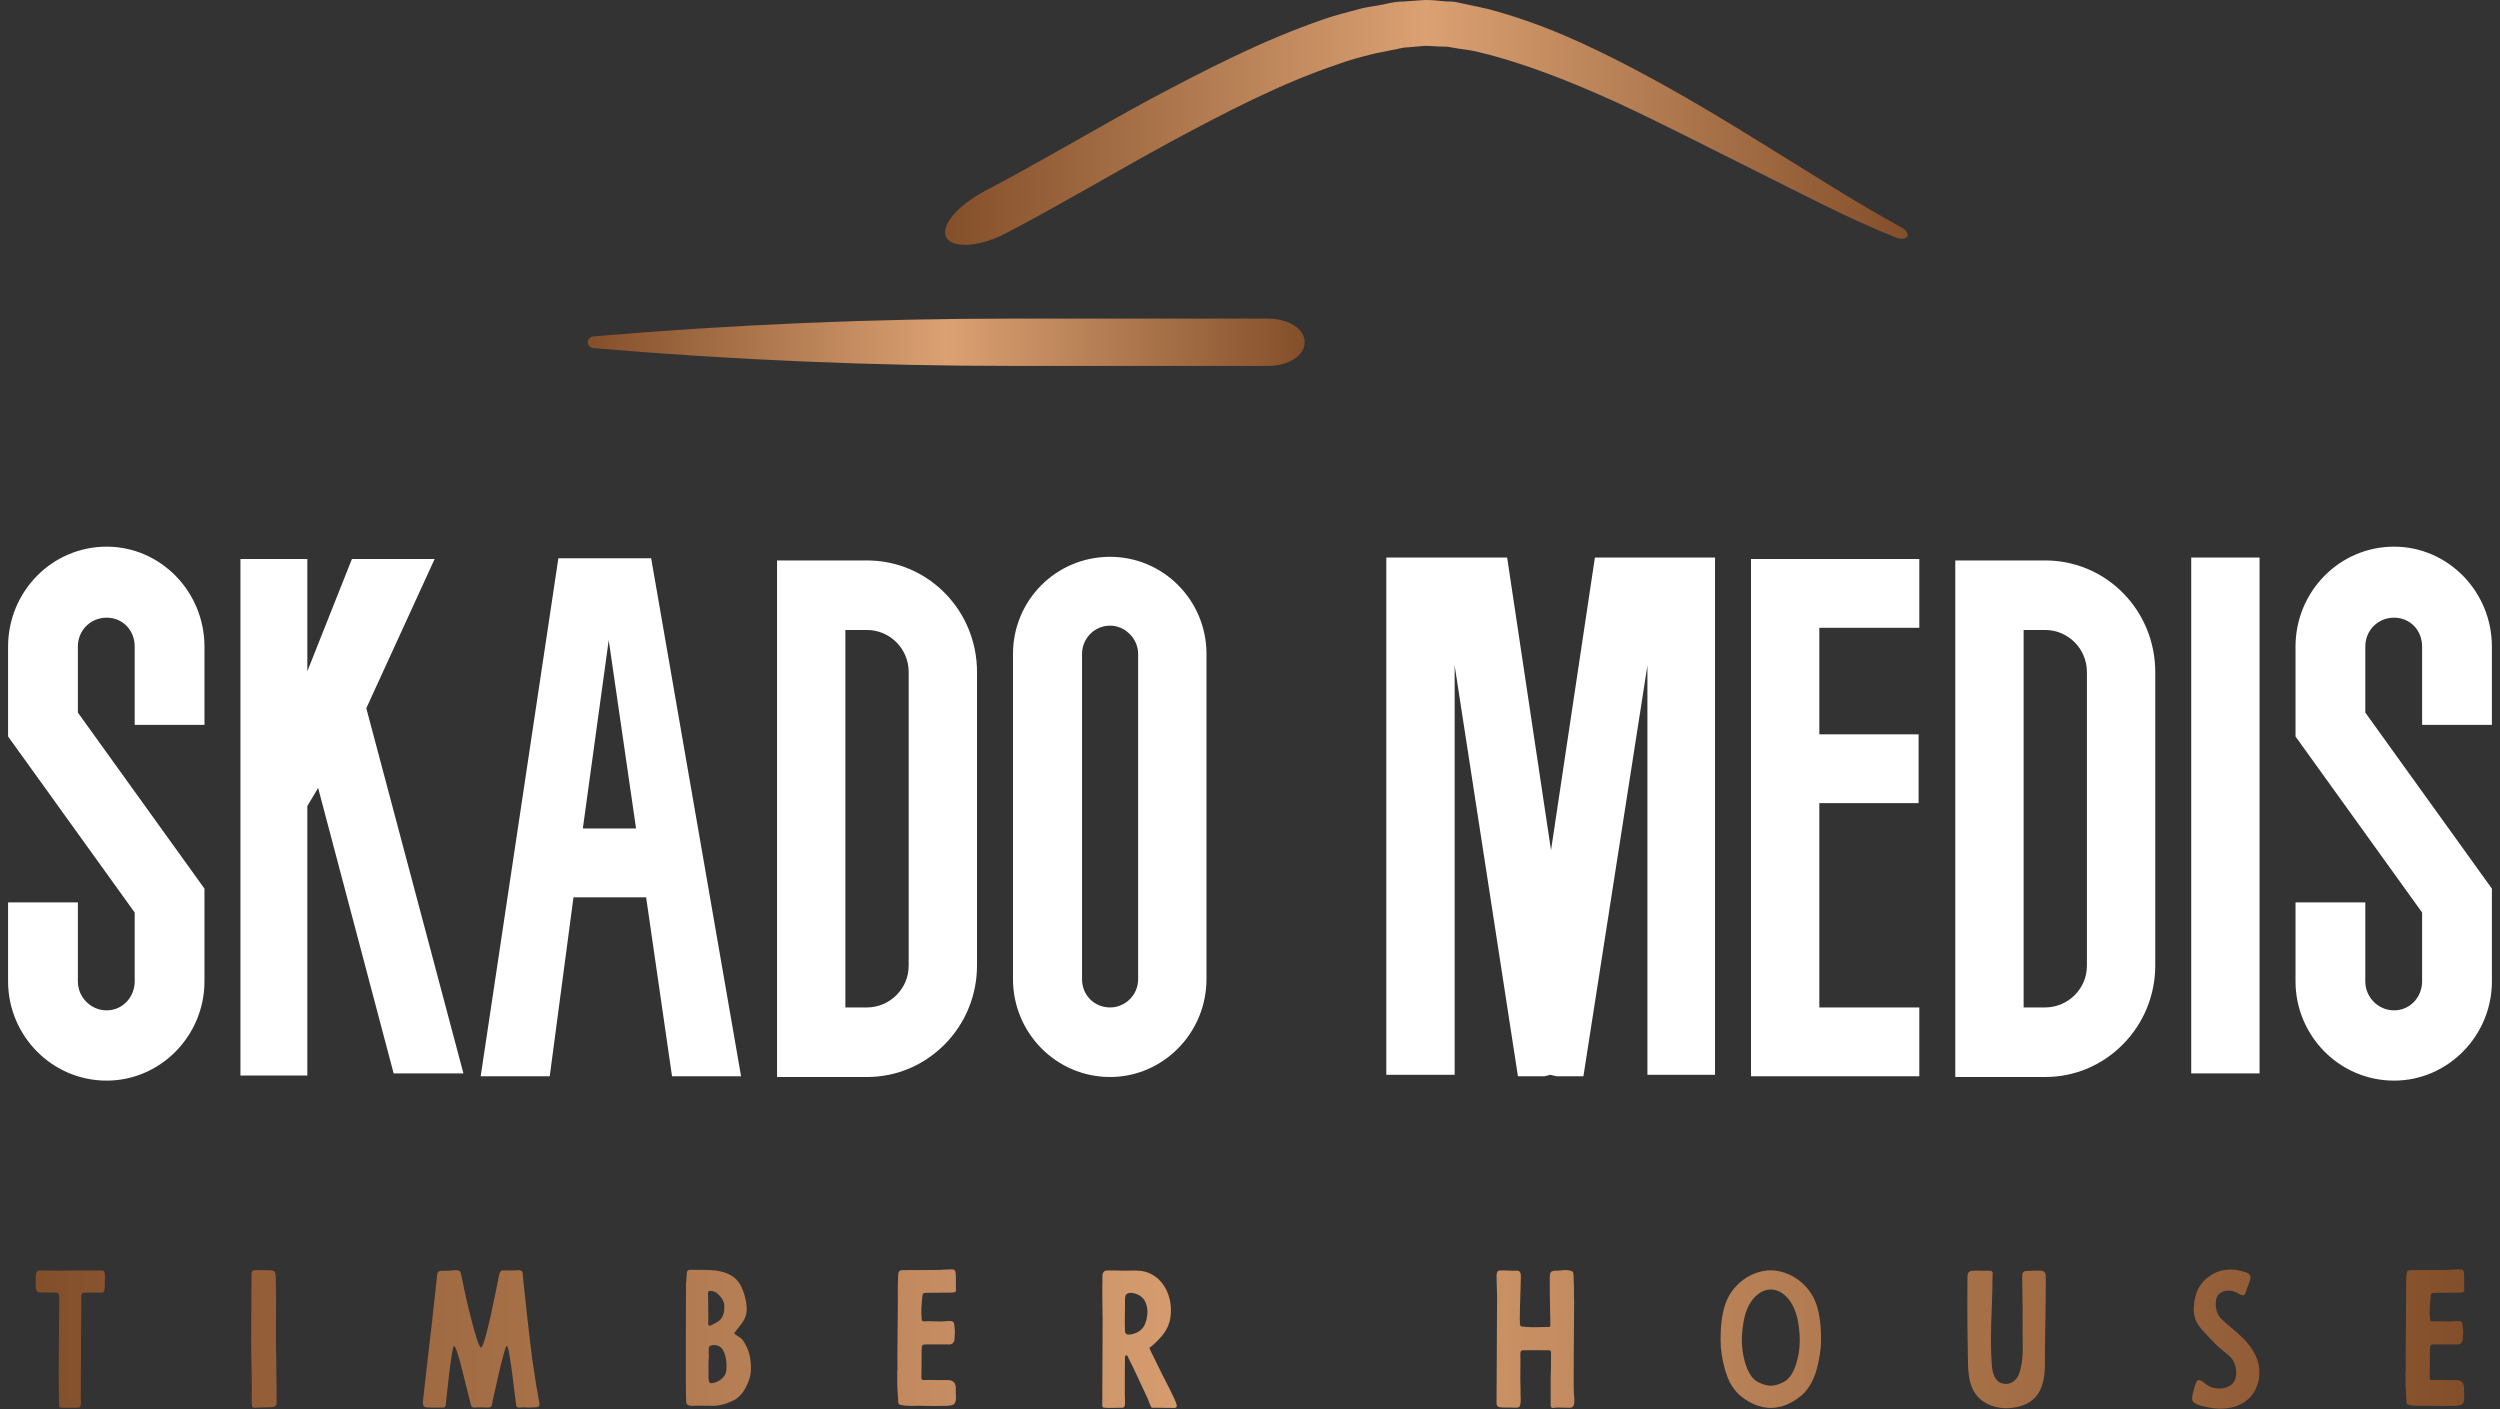 <svg width="149" height="84" viewBox="0 0 149 84" fill="none" xmlns="http://www.w3.org/2000/svg">
	<rect x="0" y="0" width="149" height="84" fill="#333333" stroke="none"/>
	<path d="M113.28 13.526C110.611 12.072 108.031 10.398 105.45 8.812C102.825 7.181 100.201 5.595 97.445 4.141C94.689 2.688 91.846 1.366 88.653 0.529C88.259 0.441 87.865 0.352 87.428 0.264L86.815 0.132C86.597 0.088 86.378 0.088 86.203 0.088C85.766 0.044 85.372 0 84.934 0L83.666 0.088C83.228 0.088 82.835 0.176 82.441 0.264C82.047 0.352 81.61 0.397 81.216 0.485C80.429 0.705 79.642 0.881 78.898 1.145C75.18 2.423 71.812 4.185 68.487 5.948C65.163 7.754 61.926 9.693 58.645 11.411C57.114 12.248 56.108 13.35 56.37 14.098C56.677 14.803 58.295 14.759 59.914 13.922C63.282 12.16 66.519 10.221 69.756 8.459C73.036 6.697 76.317 4.979 79.729 3.833C80.429 3.569 81.129 3.392 81.829 3.216C82.179 3.128 82.529 3.084 82.879 2.996C83.228 2.952 83.579 2.82 83.928 2.82L84.934 2.732C85.284 2.732 85.634 2.776 85.941 2.776C86.115 2.776 86.29 2.776 86.466 2.82L86.99 2.908C87.34 2.952 87.69 2.996 88.04 3.084C90.84 3.745 93.683 4.89 96.395 6.124C99.151 7.402 101.863 8.812 104.619 10.177C107.375 11.543 110.087 12.997 112.974 14.143C113.761 14.451 113.98 13.878 113.28 13.526Z" fill="url(#paint0_linear_1639_673)"/>
	<path d="M75.573 18.989H60.351C52.04 18.989 43.685 19.341 35.418 20.046C34.893 20.09 34.893 20.707 35.418 20.751C43.685 21.456 52.04 21.809 60.351 21.809H75.573C76.798 21.809 77.761 21.192 77.761 20.399C77.761 19.606 76.798 18.989 75.573 18.989Z" fill="url(#paint1_linear_1639_673)"/>
	<path d="M6.356 64.405C3.098 64.405 0.482 61.728 0.482 58.489V53.783H4.641V58.489C4.641 59.439 5.413 60.217 6.356 60.217C7.299 60.217 8.028 59.439 8.028 58.489V54.387L0.482 43.895V38.54C0.482 35.258 3.098 32.581 6.356 32.581C9.571 32.581 12.186 35.258 12.186 38.54V43.204H8.028V38.54C8.028 37.547 7.299 36.813 6.356 36.813C5.413 36.813 4.641 37.547 4.641 38.54V42.469L12.186 52.962V58.489C12.186 61.728 9.571 64.405 6.356 64.405ZM23.461 63.973L18.96 46.96L18.317 48.04V64.103H14.33V33.315H18.317V40.008L20.975 33.315H25.905L21.832 42.21L27.62 63.973H23.461ZM40.053 64.146L38.509 53.48H34.179L32.764 64.146H28.649L33.279 33.272H38.809L44.168 64.146H40.053ZM34.737 49.378H37.909L36.28 38.151L34.737 49.378ZM51.671 64.189H46.312V33.402H51.671C55.315 33.402 58.23 36.381 58.23 40.051V57.539C58.23 59.31 57.544 60.994 56.301 62.246C55.058 63.498 53.428 64.189 51.671 64.189ZM50.385 37.547V60.044H51.671C52.314 60.044 52.957 59.785 53.428 59.31C53.9 58.835 54.157 58.23 54.157 57.539V40.051C54.157 38.67 53.043 37.547 51.671 37.547H50.385ZM66.161 64.189C62.946 64.189 60.374 61.555 60.374 58.36V38.972C60.374 35.777 62.946 33.186 66.161 33.186C69.334 33.186 71.906 35.777 71.906 38.972V58.36C71.906 61.555 69.334 64.189 66.161 64.189ZM66.161 37.288C65.218 37.288 64.489 38.065 64.489 38.972V58.36C64.489 59.31 65.218 60.044 66.161 60.044C67.061 60.044 67.833 59.31 67.833 58.36V38.972C67.833 38.065 67.061 37.288 66.161 37.288ZM95.056 33.229H102.216V64.059H98.186V39.663L94.371 64.146H92.784L92.398 64.059L92.055 64.146H90.469L86.697 39.663V64.059H82.624V33.229H89.826L92.441 50.674L95.056 33.229ZM114.349 47.867H108.432V60.044H114.391V64.146H104.36V33.315H114.391V37.417H108.432V43.765H114.349V47.867ZM121.894 64.189H116.535V33.402H121.894C125.538 33.402 128.453 36.381 128.453 40.051V57.539C128.453 59.31 127.767 60.994 126.524 62.246C125.281 63.498 123.652 64.189 121.894 64.189ZM120.608 37.547V60.044H121.894C122.537 60.044 123.18 59.785 123.652 59.31C124.123 58.835 124.38 58.23 124.38 57.539V40.051C124.38 38.67 123.266 37.547 121.894 37.547H120.608ZM134.669 33.229V63.973H130.597V33.229H134.669ZM142.686 64.405C139.428 64.405 136.813 61.728 136.813 58.489V53.783H140.972V58.489C140.972 59.439 141.743 60.217 142.686 60.217C143.63 60.217 144.358 59.439 144.358 58.489V54.387L136.813 43.895V38.54C136.813 35.258 139.428 32.581 142.686 32.581C145.902 32.581 148.517 35.258 148.517 38.54V43.204H144.358V38.54C144.358 37.547 143.63 36.813 142.686 36.813C141.743 36.813 140.972 37.547 140.972 38.54V42.469L148.517 52.962V58.489C148.517 61.728 145.902 64.405 142.686 64.405Z" fill="white"/>
	<path d="M3.503 82.712C3.514 83.05 3.514 83.389 3.524 83.727C3.524 83.879 3.535 83.901 3.687 83.901H4.662C4.867 83.901 4.824 83.552 4.813 83.367L4.846 77.258C4.846 77.095 4.9 77.04 5.116 77.04H6.069C6.297 77.04 6.243 76.647 6.243 76.375C6.243 76.135 6.329 75.72 6.069 75.72C5.885 75.72 4.12 75.72 3.394 75.731C3.037 75.731 2.745 75.72 2.387 75.72C2.116 75.72 2.127 75.938 2.127 76.418C2.127 76.724 2.116 77.029 2.376 77.029C2.528 77.029 3.145 77.029 3.319 77.04C3.427 77.04 3.503 77.073 3.524 77.193C3.524 77.226 3.535 77.258 3.535 77.291C3.535 78.076 3.481 81.731 3.503 82.712ZM16.465 81.087C16.433 79.844 16.444 78.524 16.454 77.291C16.454 76.909 16.433 76.495 16.433 76.113C16.433 75.698 16.27 75.72 16.054 75.709C15.74 75.698 15.599 75.698 15.285 75.698C15.079 75.688 14.992 75.742 14.992 75.949C14.992 77.018 14.96 80.04 14.971 80.476C14.982 80.912 15.025 82.898 15.003 83.334C14.992 83.487 15.003 83.639 15.014 83.792C15.025 83.847 15.057 83.901 15.144 83.901C15.501 83.879 15.837 83.879 16.195 83.869C16.325 83.858 16.433 83.825 16.487 83.683C16.498 83.607 16.465 81.611 16.465 81.087ZM26.774 75.731C26.666 75.731 26.558 75.742 26.45 75.742C26.287 75.742 26.092 75.709 26.06 75.927C25.951 76.855 25.854 77.88 25.746 78.807C25.561 80.334 25.388 81.905 25.215 83.432C25.193 83.639 25.172 83.836 25.399 83.879C25.746 83.901 26.006 83.901 26.298 83.89C26.406 83.901 26.525 83.912 26.558 83.781C26.579 83.727 26.579 83.672 26.579 83.618C26.601 83.367 26.926 80.225 27.056 80.225C27.262 80.225 27.803 82.778 28.063 83.716C28.096 83.847 28.161 83.901 28.291 83.89C28.561 83.869 28.821 83.89 29.092 83.89C29.363 83.89 29.309 83.716 29.363 83.487C29.428 83.236 30.056 80.214 30.208 80.214C30.381 80.214 30.738 83.716 30.771 83.792C30.836 83.945 31.02 83.879 31.15 83.879C31.345 83.879 31.529 83.901 31.778 83.879C31.962 83.858 32.146 83.923 32.157 83.683C32.157 83.629 32.135 83.574 32.125 83.519C32.081 83.247 32.027 82.92 31.973 82.647C31.897 82.08 31.789 81.523 31.713 80.956C31.605 80.062 31.496 79.167 31.399 78.273C31.323 77.509 31.215 76.647 31.15 75.884C31.128 75.633 30.847 75.72 30.673 75.72H29.926C29.807 75.72 29.753 75.949 29.731 76.069C29.666 76.375 28.919 80.313 28.67 80.313C28.421 80.313 27.619 76.713 27.478 75.927C27.446 75.753 27.327 75.698 27.164 75.698L26.774 75.731ZM40.885 76.56C40.885 77.084 40.863 82.712 40.885 83.214C40.896 83.334 40.896 83.454 40.896 83.574C40.896 83.661 40.95 83.716 41.026 83.749C41.091 83.77 41.178 83.792 41.242 83.792C41.556 83.76 41.892 83.792 42.217 83.781C42.78 83.825 43.289 83.694 43.777 83.432C44.232 83.171 44.481 82.701 44.654 82.211C44.795 81.796 44.773 81.305 44.697 80.88C44.632 80.498 44.459 80.127 44.232 79.822C44.199 79.778 43.733 79.484 43.755 79.462C44.037 79.058 44.437 78.72 44.492 78.218C44.535 77.782 44.437 77.335 44.286 76.931C44.188 76.669 44.058 76.418 43.852 76.222C43.506 75.895 42.986 75.753 42.531 75.709C42.066 75.666 41.632 75.698 41.167 75.677C41.004 75.677 40.928 75.742 40.928 75.917C40.928 76.146 40.885 76.331 40.885 76.56ZM42.217 78.545C42.206 78.425 42.217 77.466 42.196 77.106C42.185 76.975 42.261 76.909 42.401 76.942C42.51 76.964 42.596 76.975 42.683 77.04C42.954 77.247 43.159 77.498 43.17 77.847C43.17 78.022 43.17 78.196 43.105 78.36C43.029 78.556 42.921 78.709 42.726 78.807C42.596 78.873 42.477 78.949 42.347 79.004C42.282 79.025 42.217 78.993 42.206 78.927C42.206 78.796 42.217 78.545 42.217 78.545ZM43.3 81.436C43.3 81.491 43.289 81.589 43.289 81.687C43.279 82.014 42.856 82.429 42.369 82.44C42.336 82.44 42.282 82.407 42.271 82.374C42.25 82.309 42.228 82.232 42.228 82.156C42.217 81.818 42.228 81.491 42.228 81.131C42.261 80.902 42.239 80.662 42.239 80.422C42.25 80.236 42.293 80.204 42.466 80.171C42.726 80.138 42.964 80.247 43.084 80.454C43.224 80.705 43.279 80.978 43.3 81.262V81.436ZM53.49 81.665H53.479C53.479 81.938 53.469 82.222 53.479 82.505C53.49 82.854 53.512 83.203 53.534 83.552C53.534 83.672 53.566 83.705 53.674 83.727C53.902 83.781 54.118 83.792 54.346 83.792C54.931 83.77 55.516 83.814 56.1 83.792C56.339 83.781 56.447 83.803 56.685 83.76C56.902 83.716 56.977 83.596 56.977 83.269C56.956 83.061 56.967 82.974 56.967 82.723C56.967 82.363 56.718 82.243 56.501 82.254C56.349 82.265 55.624 82.243 55.331 82.243C54.844 82.254 54.92 82.32 54.92 81.807C54.92 81.392 54.931 80.858 54.931 80.433C54.931 80.204 54.952 80.127 55.169 80.127H56.523C56.739 80.16 56.891 80.007 56.891 79.778C56.891 79.549 56.913 79.538 56.913 79.309L56.88 78.982C56.858 78.796 56.793 78.731 56.609 78.731C56.49 78.731 56.371 78.742 56.252 78.753C55.786 78.785 55.57 78.72 55.115 78.753C54.963 78.753 54.941 78.731 54.931 78.589C54.887 78.164 54.931 77.695 54.974 77.269C54.985 77.095 55.028 77.062 55.191 77.051L56.718 77.04C56.923 77.018 56.988 77.029 56.977 76.822C56.956 76.506 56.988 76.178 56.956 75.862C56.934 75.688 56.88 75.655 56.685 75.655C56.36 75.666 56.284 75.666 55.959 75.688C55.635 75.698 54.335 75.698 54.021 75.698C53.566 75.698 53.534 75.666 53.523 76.222C53.501 76.658 53.512 77.106 53.512 77.553C53.512 78.316 53.469 81.054 53.49 81.665ZM67.038 83.083C67.038 82.8 67.038 81.011 67.049 80.869C67.059 80.836 67.081 80.771 67.124 80.771C67.168 80.771 67.189 80.793 67.2 80.825C67.633 81.676 68.012 82.527 68.402 83.356C68.456 83.476 68.576 83.825 68.608 83.858C68.651 83.923 68.727 83.901 68.792 83.901L69.983 83.912C70.124 83.912 70.157 83.825 70.124 83.705C70.038 83.378 69.42 82.222 69.279 81.938C69.182 81.72 68.532 80.454 68.51 80.356C68.489 80.313 68.651 80.236 68.673 80.204C69.193 79.734 69.659 79.254 69.756 78.524C69.864 77.804 69.702 77.018 69.236 76.44C68.879 76.015 68.413 75.764 67.861 75.731C67.525 75.709 67.2 75.742 66.864 75.731C66.572 75.72 66.366 75.72 65.998 75.72C65.825 75.72 65.716 75.818 65.706 76.004V76.135C65.684 76.975 65.706 77.815 65.716 78.644C65.716 79.909 65.695 83.247 65.695 83.727C65.695 83.869 65.716 83.901 65.846 83.901C65.922 83.901 66.009 83.912 66.085 83.912C66.388 83.912 66.572 83.901 66.886 83.901C67.124 83.901 67.038 83.509 67.038 83.083ZM67.038 78.829L67.049 77.727C67.059 77.564 67.005 77.237 67.157 77.117C67.363 76.964 67.785 77.117 67.969 77.247C68.51 77.618 68.467 78.534 68.175 79.047C68.034 79.287 67.796 79.429 67.525 79.505C67.363 79.549 67.059 79.603 67.049 79.342C67.049 79.167 67.038 78.829 67.038 78.829ZM92.443 80.672C92.443 81.163 92.432 82.134 92.421 82.134V83.618C92.421 83.683 92.41 83.792 92.443 83.858C92.475 83.934 92.573 83.912 92.638 83.901C92.952 83.869 93.266 83.912 93.58 83.901C93.927 83.89 93.818 83.356 93.808 83.138C93.764 82.658 93.818 79.004 93.818 77.695C93.818 77.106 93.797 75.895 93.764 75.84C93.71 75.742 93.569 75.72 93.461 75.709C93.223 75.666 93.104 75.731 92.746 75.731C92.389 75.731 92.367 75.84 92.367 76.222V76.549C92.356 76.811 92.4 78.644 92.4 78.938C92.4 79.08 92.389 79.091 92.248 79.091C91.891 79.08 91.392 79.124 91.024 79.091C90.493 79.047 90.613 79.091 90.58 78.6V78.534C90.58 77.836 90.667 76.026 90.634 75.917C90.58 75.753 90.515 75.72 90.374 75.731C90.049 75.753 89.714 75.698 89.389 75.72C89.281 75.731 89.248 75.764 89.216 75.873C89.205 75.927 89.194 75.982 89.194 76.037C89.194 76.375 89.216 76.833 89.226 77.171L89.194 83.639C89.194 83.923 89.443 83.89 89.995 83.89C90.504 83.89 90.634 84.01 90.634 83.4C90.634 82.909 90.602 82.287 90.613 81.796C90.624 81.414 90.613 81.043 90.613 80.662C90.624 80.52 90.656 80.476 90.786 80.476C91.263 80.465 91.782 80.476 92.259 80.476C92.41 80.476 92.443 80.498 92.443 80.672ZM108.254 77.727C108.481 78.404 108.535 79.135 108.535 79.854C108.535 80.454 108.427 81.032 108.276 81.611C108.081 82.298 107.756 82.92 107.171 83.323C106.738 83.639 106.283 83.847 105.752 83.901C105.676 83.901 105.611 83.912 105.536 83.912C105.471 83.912 105.406 83.901 105.33 83.901C104.799 83.847 104.344 83.639 103.9 83.323C103.326 82.92 102.99 82.298 102.806 81.611C102.644 81.032 102.546 80.454 102.546 79.854C102.546 79.135 102.601 78.404 102.828 77.727C103.229 76.56 104.333 75.731 105.536 75.709C106.738 75.731 107.842 76.56 108.254 77.727ZM107.203 80.651C107.312 79.985 107.268 79.309 107.138 78.644C107.008 78.044 106.748 77.455 106.25 77.095C106.164 77.029 106.066 76.975 105.969 76.942C105.828 76.876 105.676 76.855 105.536 76.855C105.395 76.855 105.254 76.876 105.113 76.942C105.005 76.975 104.918 77.029 104.832 77.095C104.323 77.455 104.063 78.044 103.943 78.644C103.814 79.309 103.77 79.985 103.879 80.651C103.987 81.251 104.203 82.058 104.767 82.363C105.005 82.494 105.265 82.581 105.536 82.592C105.806 82.581 106.077 82.494 106.315 82.363C106.878 82.058 107.095 81.251 107.203 80.651ZM117.253 77.509C117.253 78.611 117.263 79.724 117.285 80.814C117.296 81.48 117.285 82.232 117.599 82.843C118 83.629 118.888 83.978 119.744 83.923C120.328 83.879 120.87 83.727 121.292 83.29C122.007 82.516 121.866 81.305 121.877 80.313C121.899 78.884 121.931 77.553 121.931 76.113C121.931 75.873 121.855 75.742 121.617 75.731C121.325 75.72 121.032 75.731 120.74 75.753C120.621 75.753 120.523 75.862 120.523 75.993C120.534 77.04 120.556 78.098 120.545 79.156C120.534 80.062 120.653 81.065 120.318 81.927C120.188 82.243 119.895 82.483 119.549 82.483C118.682 82.462 118.715 81.425 118.682 80.814C118.617 79.484 118.715 78.12 118.747 76.789C118.747 76.538 118.747 76.287 118.758 76.037C118.769 75.906 118.791 75.742 118.617 75.731H118.422C118.152 75.753 117.881 75.72 117.61 75.731C117.35 75.753 117.263 75.829 117.263 76.091C117.263 76.56 117.253 77.04 117.253 77.509ZM132.858 75.666C132.652 75.677 132.446 75.709 132.24 75.775C131.796 75.927 131.396 76.233 131.125 76.626C130.887 76.986 130.789 77.411 130.757 77.836C130.735 78.164 130.768 78.502 130.919 78.796C131.082 79.113 131.363 79.385 131.601 79.647C131.818 79.876 132.035 80.105 132.273 80.313C132.49 80.52 132.739 80.683 132.955 80.902C133.269 81.218 133.388 81.938 133.161 82.331C132.89 82.767 132.251 82.832 131.829 82.691C131.612 82.614 131.417 82.451 131.233 82.32C131.125 82.243 130.995 82.211 130.919 82.341C130.876 82.407 130.854 82.483 130.833 82.549C130.757 82.821 130.659 83.072 130.648 83.367C130.638 83.705 131.277 83.803 131.515 83.858C132.576 84.109 133.854 83.912 134.406 82.854C134.515 82.636 134.591 82.407 134.634 82.167C134.645 82.08 134.656 82.003 134.656 81.916C134.699 81.218 134.417 80.629 133.995 80.105C133.54 79.538 132.966 79.145 132.435 78.654C132.11 78.349 131.991 77.869 132.089 77.433C132.186 76.964 132.717 76.844 133.118 76.964C133.237 76.996 133.334 77.051 133.443 77.117C133.508 77.149 133.573 77.193 133.659 77.193C133.811 77.204 133.832 77.084 133.865 76.964C133.941 76.691 134.071 76.473 134.125 76.211C134.179 75.917 133.941 75.862 133.703 75.786C133.421 75.709 133.15 75.655 132.858 75.666ZM143.384 81.665H143.373C143.373 81.938 143.362 82.222 143.373 82.505C143.384 82.854 143.405 83.203 143.427 83.552C143.427 83.672 143.459 83.705 143.568 83.727C143.795 83.781 144.012 83.792 144.239 83.792C144.824 83.77 145.409 83.814 145.994 83.792C146.232 83.781 146.34 83.803 146.578 83.76C146.795 83.716 146.871 83.596 146.871 83.269C146.849 83.061 146.86 82.974 146.86 82.723C146.86 82.363 146.611 82.243 146.394 82.254C146.243 82.265 145.517 82.243 145.225 82.243C144.737 82.254 144.813 82.32 144.813 81.807C144.813 81.392 144.824 80.858 144.824 80.433C144.824 80.204 144.846 80.127 145.062 80.127H146.416C146.633 80.16 146.784 80.007 146.784 79.778C146.784 79.549 146.806 79.538 146.806 79.309L146.773 78.982C146.752 78.796 146.687 78.731 146.503 78.731C146.384 78.731 146.264 78.742 146.145 78.753C145.68 78.785 145.463 78.72 145.008 78.753C144.856 78.753 144.835 78.731 144.824 78.589C144.781 78.164 144.824 77.695 144.867 77.269C144.878 77.095 144.921 77.062 145.084 77.051L146.611 77.04C146.817 77.018 146.882 77.029 146.871 76.822C146.849 76.506 146.882 76.178 146.849 75.862C146.828 75.688 146.773 75.655 146.578 75.655C146.254 75.666 146.178 75.666 145.853 75.688C145.528 75.698 144.228 75.698 143.914 75.698C143.459 75.698 143.427 75.666 143.416 76.222C143.394 76.658 143.405 77.106 143.405 77.553C143.405 78.316 143.362 81.054 143.384 81.665Z" fill="url(#paint2_linear_1639_673)"/>
	<defs>
		<linearGradient id="paint0_linear_1639_673" x1="56.329" y1="0" x2="113.702" y2="0" gradientUnits="userSpaceOnUse">
			<stop stop-color="#834F2A"/>
			<stop offset="0.5" stop-color="#DBA173"/>
			<stop offset="1" stop-color="#834F2A"/>
		</linearGradient>
		<linearGradient id="paint1_linear_1639_673" x1="35.024" y1="18.989" x2="77.761" y2="18.989" gradientUnits="userSpaceOnUse">
			<stop stop-color="#834F2A"/>
			<stop offset="0.5" stop-color="#DBA173"/>
			<stop offset="1" stop-color="#834F2A"/>
		</linearGradient>
		<linearGradient id="paint2_linear_1639_673" x1="2.127" y1="75.655" x2="146.872" y2="75.655" gradientUnits="userSpaceOnUse">
			<stop stop-color="#834F2A"/>
			<stop offset="0.5" stop-color="#DBA173"/>
			<stop offset="1" stop-color="#834F2A"/>
		</linearGradient>
	</defs>
</svg>
